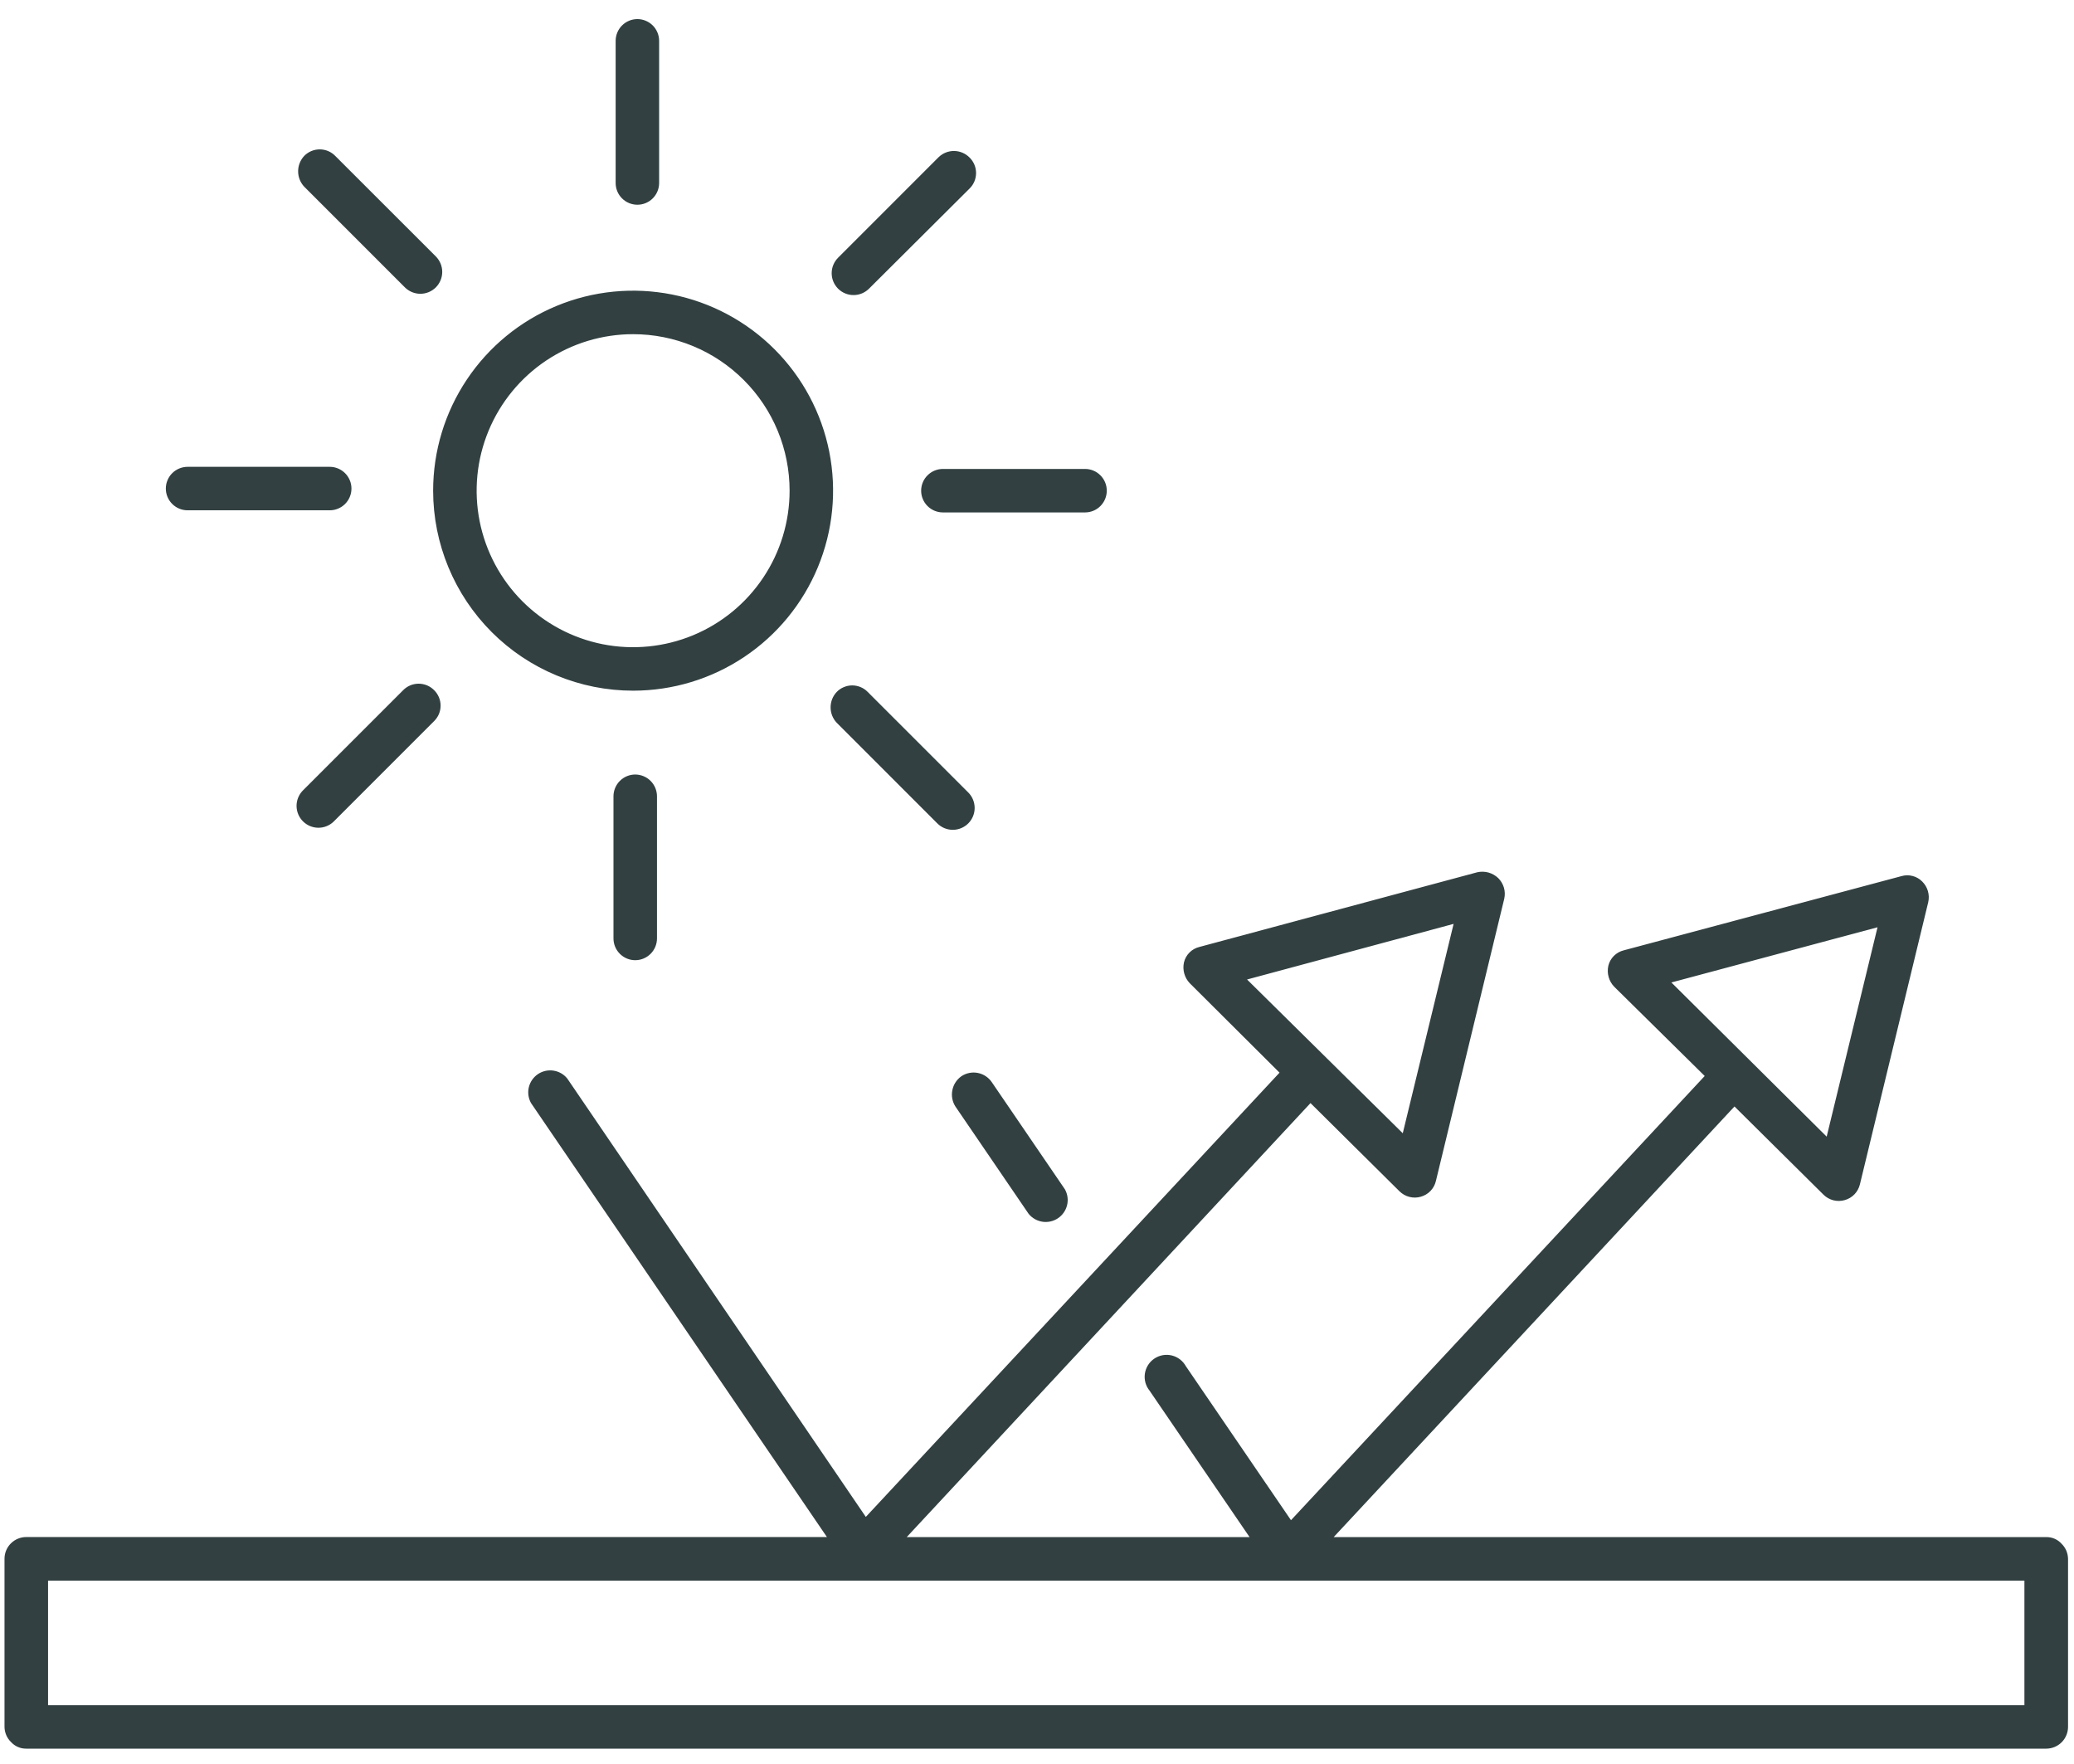 <svg width="87" height="74" viewBox="0 0 87 74" fill="none" xmlns="http://www.w3.org/2000/svg">
<path d="M26.736 1C26.83 1 26.923 1.019 27.009 1.055C27.096 1.091 27.174 1.143 27.241 1.21C27.307 1.276 27.359 1.355 27.395 1.442C27.431 1.528 27.449 1.621 27.449 1.715V7.675C27.449 7.864 27.374 8.045 27.24 8.179C27.107 8.312 26.926 8.387 26.737 8.387C26.548 8.387 26.367 8.312 26.234 8.179C26.1 8.045 26.025 7.864 26.025 7.675V1.715C26.025 1.526 26.1 1.345 26.233 1.211C26.366 1.077 26.547 1.001 26.736 1ZM12.905 6.678C12.971 6.611 13.05 6.557 13.137 6.52C13.224 6.484 13.318 6.465 13.412 6.465C13.507 6.465 13.6 6.484 13.687 6.52C13.774 6.557 13.853 6.611 13.919 6.678L18.141 10.897C18.207 10.964 18.26 11.043 18.296 11.13C18.332 11.217 18.351 11.31 18.351 11.404C18.351 11.498 18.332 11.592 18.296 11.679C18.26 11.766 18.207 11.845 18.141 11.912C18.074 11.978 17.995 12.031 17.908 12.067C17.821 12.103 17.728 12.122 17.633 12.122C17.539 12.122 17.446 12.103 17.359 12.067C17.272 12.031 17.193 11.978 17.126 11.912L12.907 7.693C12.778 7.556 12.706 7.375 12.706 7.186C12.705 6.998 12.777 6.816 12.905 6.678ZM40.531 6.75C40.599 6.816 40.652 6.895 40.689 6.982C40.725 7.069 40.744 7.163 40.744 7.257C40.744 7.352 40.725 7.445 40.689 7.533C40.652 7.62 40.599 7.699 40.531 7.765L36.312 11.966C36.177 12.1 35.995 12.176 35.805 12.176C35.614 12.176 35.432 12.1 35.297 11.966C35.163 11.831 35.087 11.649 35.087 11.458C35.087 11.268 35.163 11.086 35.297 10.951L39.516 6.732C39.654 6.601 39.837 6.529 40.027 6.532C40.217 6.536 40.398 6.614 40.531 6.75ZM26.558 13.816C25.22 13.816 23.912 14.213 22.8 14.956C21.688 15.7 20.821 16.756 20.309 17.992C19.797 19.228 19.663 20.588 19.924 21.9C20.185 23.212 20.829 24.417 21.775 25.363C22.721 26.309 23.926 26.953 25.238 27.215C26.55 27.476 27.91 27.341 29.146 26.83C30.382 26.318 31.439 25.451 32.182 24.338C32.925 23.226 33.322 21.918 33.322 20.581C33.322 19.692 33.147 18.812 32.808 17.992C32.468 17.171 31.97 16.425 31.341 15.797C30.713 15.169 29.968 14.67 29.147 14.331C28.326 13.991 27.446 13.816 26.558 13.816ZM18.369 20.581C18.369 18.961 18.849 17.378 19.749 16.031C20.649 14.684 21.927 13.635 23.424 13.015C24.92 12.395 26.566 12.233 28.155 12.549C29.743 12.864 31.202 13.644 32.348 14.79C33.493 15.935 34.273 17.394 34.589 18.982C34.905 20.57 34.743 22.217 34.123 23.713C33.503 25.209 32.454 26.488 31.107 27.388C29.761 28.288 28.177 28.768 26.558 28.768C24.386 28.768 22.304 27.905 20.768 26.37C19.233 24.834 18.37 22.752 18.369 20.581ZM7.156 20.491C7.156 20.302 7.231 20.122 7.365 19.988C7.498 19.855 7.679 19.78 7.868 19.779H13.831C14.02 19.779 14.201 19.855 14.334 19.988C14.468 20.122 14.543 20.303 14.543 20.491C14.543 20.68 14.468 20.861 14.334 20.995C14.201 21.128 14.02 21.203 13.831 21.203H7.868C7.679 21.203 7.498 21.127 7.365 20.994C7.231 20.86 7.156 20.68 7.156 20.491ZM38.84 20.581C38.84 20.392 38.915 20.211 39.049 20.078C39.182 19.944 39.363 19.869 39.552 19.868H45.515C45.704 19.868 45.885 19.943 46.018 20.077C46.152 20.21 46.227 20.391 46.227 20.58C46.227 20.769 46.152 20.95 46.018 21.084C45.885 21.217 45.704 21.292 45.515 21.292H39.552C39.363 21.292 39.182 21.216 39.049 21.083C38.915 20.95 38.84 20.769 38.84 20.581ZM18.069 29.088C18.136 29.154 18.19 29.233 18.227 29.32C18.264 29.408 18.282 29.501 18.282 29.596C18.282 29.69 18.264 29.784 18.227 29.871C18.19 29.958 18.136 30.037 18.069 30.103L13.85 34.322C13.714 34.45 13.534 34.52 13.347 34.517C13.161 34.514 12.982 34.439 12.851 34.307C12.718 34.175 12.643 33.997 12.64 33.81C12.637 33.624 12.707 33.444 12.835 33.307L17.054 29.088C17.12 29.021 17.199 28.967 17.286 28.93C17.373 28.894 17.467 28.875 17.561 28.875C17.656 28.875 17.749 28.894 17.837 28.93C17.924 28.967 18.003 29.021 18.069 29.088ZM35.242 29.161C35.308 29.093 35.387 29.039 35.474 29.003C35.561 28.966 35.655 28.947 35.749 28.947C35.844 28.947 35.937 28.966 36.024 29.003C36.111 29.039 36.19 29.093 36.256 29.161L40.475 33.379C40.61 33.514 40.685 33.696 40.685 33.886C40.685 34.077 40.61 34.259 40.475 34.394C40.341 34.528 40.158 34.604 39.968 34.604C39.778 34.604 39.595 34.528 39.461 34.394L35.242 30.174C35.113 30.037 35.042 29.856 35.042 29.667C35.042 29.479 35.113 29.298 35.242 29.161ZM26.646 32.684C26.835 32.685 27.016 32.76 27.149 32.893C27.283 33.027 27.358 33.208 27.359 33.396V39.359C27.359 39.548 27.284 39.729 27.15 39.863C27.017 39.996 26.835 40.072 26.646 40.072C26.458 40.072 26.276 39.996 26.143 39.863C26.009 39.729 25.934 39.548 25.934 39.359V33.396C25.935 33.208 26.01 33.027 26.144 32.893C26.277 32.76 26.458 32.685 26.646 32.684ZM62.71 36.974C62.797 37.061 62.86 37.169 62.895 37.287C62.929 37.405 62.932 37.531 62.905 37.651L60.039 49.484C60.011 49.607 59.949 49.721 59.862 49.812C59.774 49.903 59.663 49.968 59.541 50.001C59.42 50.036 59.292 50.037 59.17 50.006C59.048 49.975 58.937 49.911 58.847 49.823L54.967 45.978L37.577 64.667H52.795L48.381 58.205C48.317 58.127 48.27 58.037 48.242 57.94C48.215 57.843 48.209 57.742 48.223 57.642C48.238 57.542 48.273 57.447 48.327 57.361C48.38 57.276 48.451 57.203 48.535 57.147C48.618 57.091 48.713 57.053 48.812 57.035C48.911 57.018 49.013 57.021 49.111 57.045C49.209 57.07 49.3 57.114 49.38 57.176C49.459 57.238 49.525 57.316 49.573 57.404L54.13 64.079L71.788 45.123L67.857 41.246C67.769 41.156 67.706 41.045 67.672 40.924C67.637 40.803 67.634 40.675 67.661 40.552C67.69 40.431 67.752 40.321 67.84 40.233C67.928 40.145 68.038 40.083 68.159 40.053L79.818 36.938C79.936 36.904 80.062 36.902 80.181 36.934C80.301 36.965 80.409 37.028 80.495 37.117C80.582 37.204 80.646 37.311 80.68 37.429C80.714 37.548 80.718 37.673 80.691 37.793L77.825 49.627C77.796 49.749 77.734 49.862 77.647 49.953C77.559 50.044 77.448 50.109 77.327 50.142C77.205 50.177 77.077 50.179 76.955 50.148C76.833 50.116 76.721 50.053 76.632 49.964L72.752 46.12L55.486 64.668H85.835C85.928 64.665 86.022 64.684 86.108 64.721C86.194 64.758 86.271 64.814 86.333 64.884C86.4 64.948 86.454 65.026 86.492 65.111C86.529 65.197 86.548 65.289 86.55 65.382V72.429C86.549 72.618 86.474 72.798 86.341 72.932C86.207 73.065 86.026 73.14 85.838 73.141H1.104C1.01 73.143 0.917 73.125 0.831 73.087C0.745 73.05 0.668 72.994 0.605 72.924C0.538 72.86 0.484 72.782 0.447 72.697C0.41 72.611 0.39 72.519 0.389 72.426V65.377C0.389 65.188 0.464 65.007 0.598 64.874C0.731 64.741 0.912 64.666 1.101 64.665H35.066L22.446 46.159C22.36 46.001 22.336 45.817 22.379 45.642C22.422 45.468 22.529 45.316 22.678 45.215C22.827 45.115 23.008 45.075 23.185 45.101C23.363 45.127 23.525 45.219 23.638 45.358L36.295 63.941L53.952 44.984L50.056 41.103C49.968 41.013 49.905 40.902 49.871 40.781C49.836 40.66 49.833 40.532 49.86 40.409C49.889 40.288 49.951 40.178 50.039 40.09C50.127 40.002 50.238 39.94 50.359 39.911L62.018 36.778C62.14 36.752 62.268 36.755 62.388 36.789C62.509 36.824 62.619 36.887 62.71 36.974ZM51.923 40.979L58.954 47.921L61.25 38.468L51.923 40.979ZM69.723 41.103L76.736 48.064L79.032 38.611L69.723 41.103ZM40.441 45.304C40.6 45.199 40.794 45.16 40.98 45.197C41.167 45.234 41.332 45.343 41.439 45.501L44.5 49.986C44.586 50.144 44.61 50.328 44.567 50.502C44.524 50.677 44.417 50.829 44.268 50.929C44.119 51.029 43.938 51.07 43.76 51.044C43.583 51.017 43.421 50.926 43.307 50.787L40.246 46.301C40.144 46.142 40.108 45.949 40.145 45.764C40.181 45.578 40.287 45.414 40.441 45.304ZM1.816 66.095V71.719H85.12V66.095H1.816Z" fill="#324041" stroke="#324041" stroke-width="0.4" stroke-linecap="round" stroke-linejoin="round"/>
</svg>
